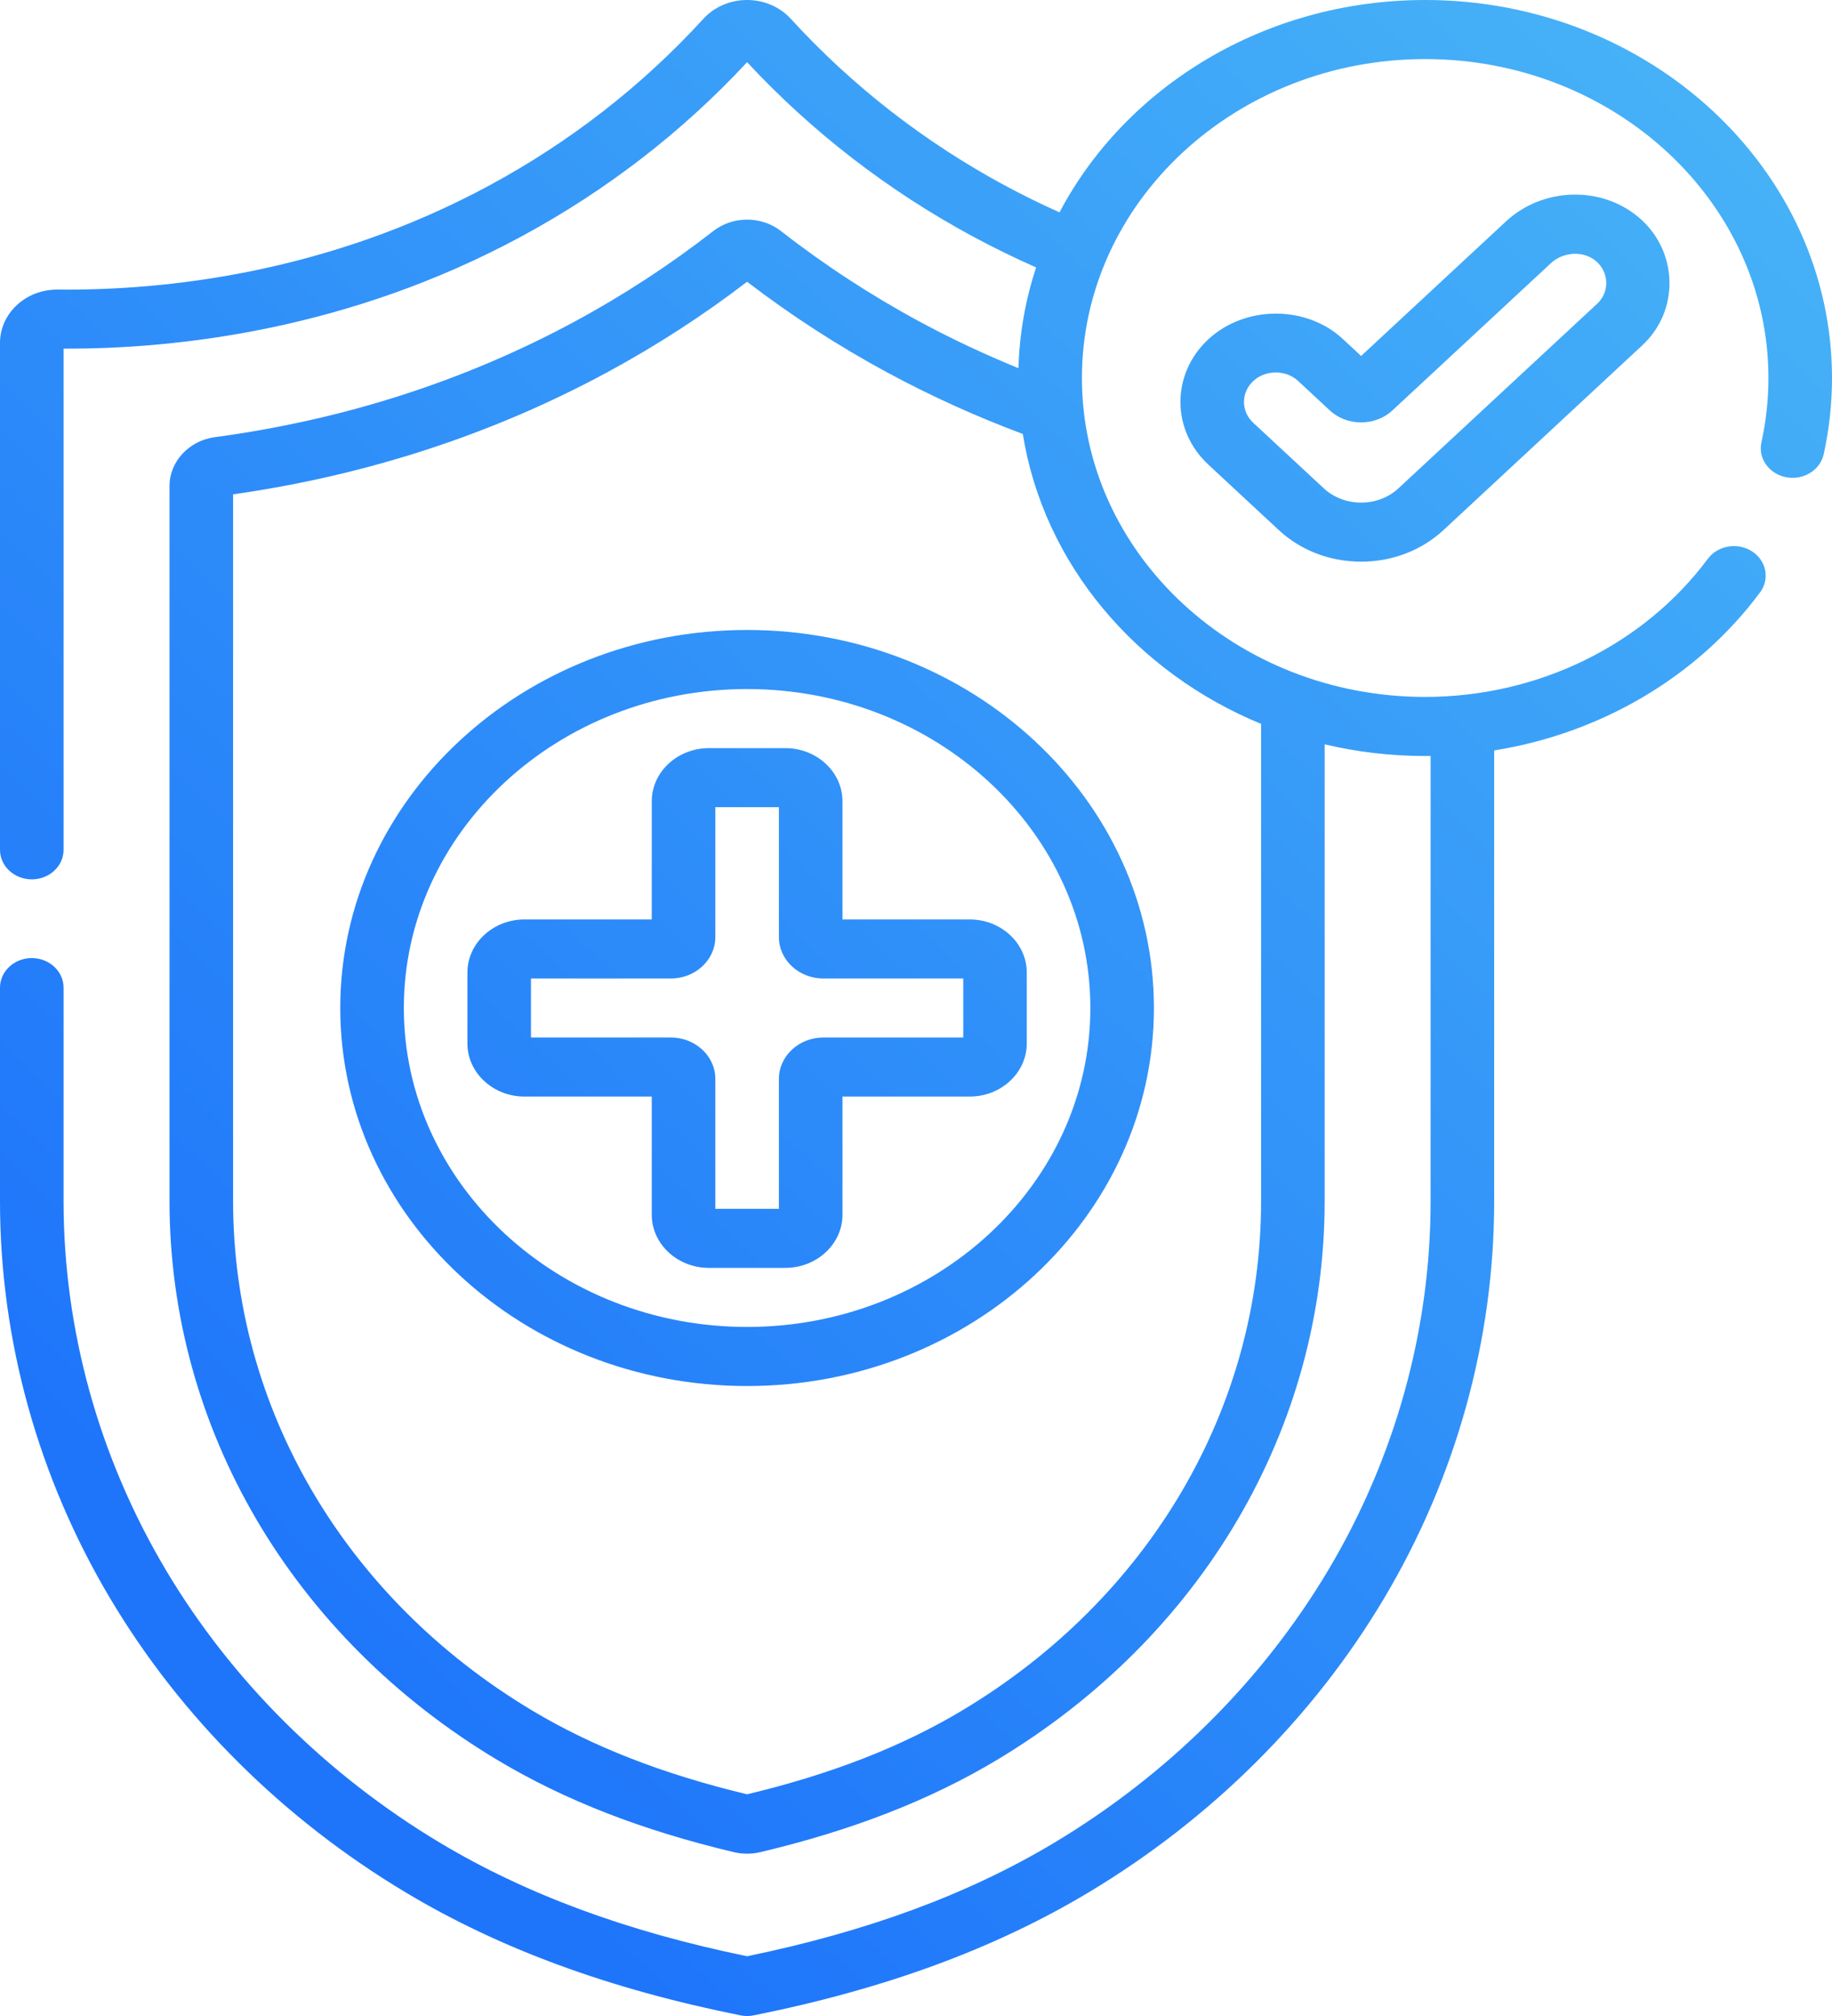 <svg width="30" height="33" viewBox="0 0 30 33" fill="none" xmlns="http://www.w3.org/2000/svg">
<g clip-path="url(#clip0_2_954)">
<path d="M10.673 13.116V15.05H8.591C8.074 15.05 7.654 15.44 7.654 15.92V17.08C7.654 17.56 8.074 17.95 8.591 17.95H10.673V19.884C10.673 20.364 11.093 20.754 11.61 20.754H12.859C13.375 20.754 13.796 20.364 13.796 19.884V17.95H15.878C16.394 17.95 16.814 17.56 16.814 17.08V15.92C16.814 15.44 16.394 15.05 15.878 15.05H13.796V13.116C13.796 12.636 13.375 12.246 12.859 12.246H11.61C11.093 12.246 10.673 12.636 10.673 13.116ZM11.714 13.213H12.755V15.34C12.755 15.713 13.082 16.017 13.483 16.017H15.774V16.983H13.483C13.082 16.983 12.755 17.287 12.755 17.66V19.787H11.714V17.66C11.714 17.287 11.387 16.983 10.985 16.983H8.695V16.017H10.985C11.387 16.017 11.714 15.713 11.714 15.34V13.213ZM23.338 0C20.711 0 18.434 1.42 17.35 3.476C17.047 3.34 16.747 3.193 16.455 3.036C15.133 2.323 13.954 1.405 12.95 0.308C12.771 0.112 12.511 0 12.234 0C11.958 0 11.697 0.112 11.518 0.308C10.515 1.405 9.335 2.322 8.013 3.036C5.349 4.473 2.701 4.758 0.948 4.74C0.695 4.738 0.457 4.827 0.278 4.992C0.099 5.158 6.93596e-05 5.378 6.93596e-05 5.613V13.911C6.93596e-05 14.178 0.233 14.394 0.521 14.394C0.808 14.394 1.041 14.178 1.041 13.911V5.707C2.921 5.714 5.72 5.392 8.536 3.872C9.927 3.121 11.171 2.162 12.234 1.018C13.298 2.161 14.541 3.121 15.933 3.872C16.269 4.053 16.615 4.222 16.967 4.378C16.794 4.902 16.694 5.455 16.678 6.027C16.122 5.8 15.58 5.546 15.06 5.265C14.261 4.834 13.497 4.335 12.791 3.784C12.468 3.532 12 3.532 11.678 3.784C10.971 4.335 10.207 4.834 9.408 5.265C7.607 6.237 5.625 6.873 3.518 7.156C3.095 7.213 2.776 7.556 2.776 7.953V19.663C2.776 23.378 4.785 26.799 8.151 28.813C9.247 29.468 10.511 29.961 12.018 30.318C12.159 30.351 12.309 30.352 12.45 30.318C13.957 29.961 15.222 29.468 16.318 28.813C19.683 26.799 21.692 23.378 21.692 19.663V12.184C22.219 12.309 22.77 12.375 23.338 12.375C23.368 12.375 23.397 12.374 23.427 12.374V19.663C23.427 21.769 22.849 23.855 21.754 25.696C20.679 27.504 19.124 29.05 17.257 30.168C15.85 31.009 14.205 31.616 12.234 32.022C10.263 31.617 8.619 31.01 7.211 30.168C5.344 29.05 3.789 27.504 2.714 25.696C1.62 23.855 1.041 21.769 1.041 19.663V16.167C1.041 15.9 0.808 15.683 0.52 15.683C0.233 15.683 0 15.9 0 16.167V19.663C0 21.933 0.623 24.18 1.803 26.163C2.961 28.111 4.636 29.776 6.648 30.98C8.188 31.902 9.98 32.559 12.124 32.989C12.197 33.004 12.272 33.004 12.344 32.989C14.489 32.559 16.28 31.902 17.821 30.98C19.832 29.776 21.507 28.111 22.665 26.163C23.845 24.18 24.468 21.933 24.468 19.663V12.284C26.216 12.004 27.793 11.081 28.822 9.697C28.985 9.478 28.926 9.177 28.69 9.025C28.453 8.873 28.129 8.928 27.966 9.148C26.912 10.563 25.182 11.408 23.338 11.408C20.238 11.408 17.717 9.066 17.717 6.188C17.717 3.309 20.238 0.967 23.338 0.967C26.437 0.967 28.959 3.309 28.959 6.188C28.959 6.542 28.92 6.897 28.844 7.241C28.786 7.502 28.968 7.758 29.249 7.812C29.531 7.866 29.806 7.697 29.864 7.436C29.954 7.027 30 6.607 30 6.188C30 2.776 27.011 0 23.338 0ZM20.651 11.849V19.663C20.651 23.048 18.821 26.165 15.754 28C14.764 28.592 13.612 29.041 12.234 29.371C10.856 29.041 9.705 28.592 8.715 28C5.648 26.165 3.817 23.048 3.817 19.663V8.092C6 7.782 8.057 7.112 9.931 6.101C10.739 5.665 11.513 5.165 12.234 4.612C12.955 5.164 13.729 5.665 14.537 6.101C15.243 6.482 15.985 6.818 16.749 7.104C17.09 9.23 18.601 11.006 20.651 11.849ZM5.572 16.5C5.572 19.912 8.561 22.688 12.234 22.688C15.908 22.688 18.896 19.912 18.896 16.5C18.896 13.088 15.908 10.312 12.234 10.312C8.561 10.312 5.572 13.088 5.572 16.5ZM17.855 16.5C17.855 19.379 15.334 21.721 12.234 21.721C9.135 21.721 6.613 19.379 6.613 16.5C6.613 13.621 9.135 11.279 12.234 11.279C15.334 11.279 17.855 13.621 17.855 16.5ZM26.835 3.558C26.218 3.036 25.262 3.066 24.66 3.625L22.289 5.827L21.995 5.554C21.395 4.991 20.388 4.996 19.787 5.554C19.178 6.119 19.178 7.039 19.787 7.605L20.94 8.676C21.3 9.01 21.779 9.194 22.289 9.194C22.799 9.194 23.278 9.01 23.639 8.676L26.889 5.657C27.514 5.081 27.48 4.103 26.835 3.558ZM26.153 4.973L22.902 7.992C22.739 8.144 22.521 8.227 22.289 8.227C22.057 8.227 21.839 8.144 21.676 7.992L20.523 6.921C20.32 6.733 20.32 6.426 20.523 6.237C20.723 6.051 21.059 6.05 21.259 6.237L21.774 6.716C21.911 6.844 22.094 6.914 22.289 6.914C22.484 6.914 22.667 6.844 22.804 6.716L25.396 4.309C25.601 4.118 25.933 4.102 26.134 4.273C26.351 4.456 26.362 4.781 26.153 4.973Z" fill="url(#paint0_linear_2_954)"/>
</g>
<defs>
<linearGradient id="paint0_linear_2_954" x1="6.9" y1="29.04" x2="32.518" y2="2.424" gradientUnits="userSpaceOnUse">
<stop stop-color="#1E75FA"/>
<stop offset="1" stop-color="#49B6F7"/>
</linearGradient>
<clipPath id="clip0_2_954">
<rect width="30" height="33" fill="white"/>
</clipPath>
</defs>
</svg>

